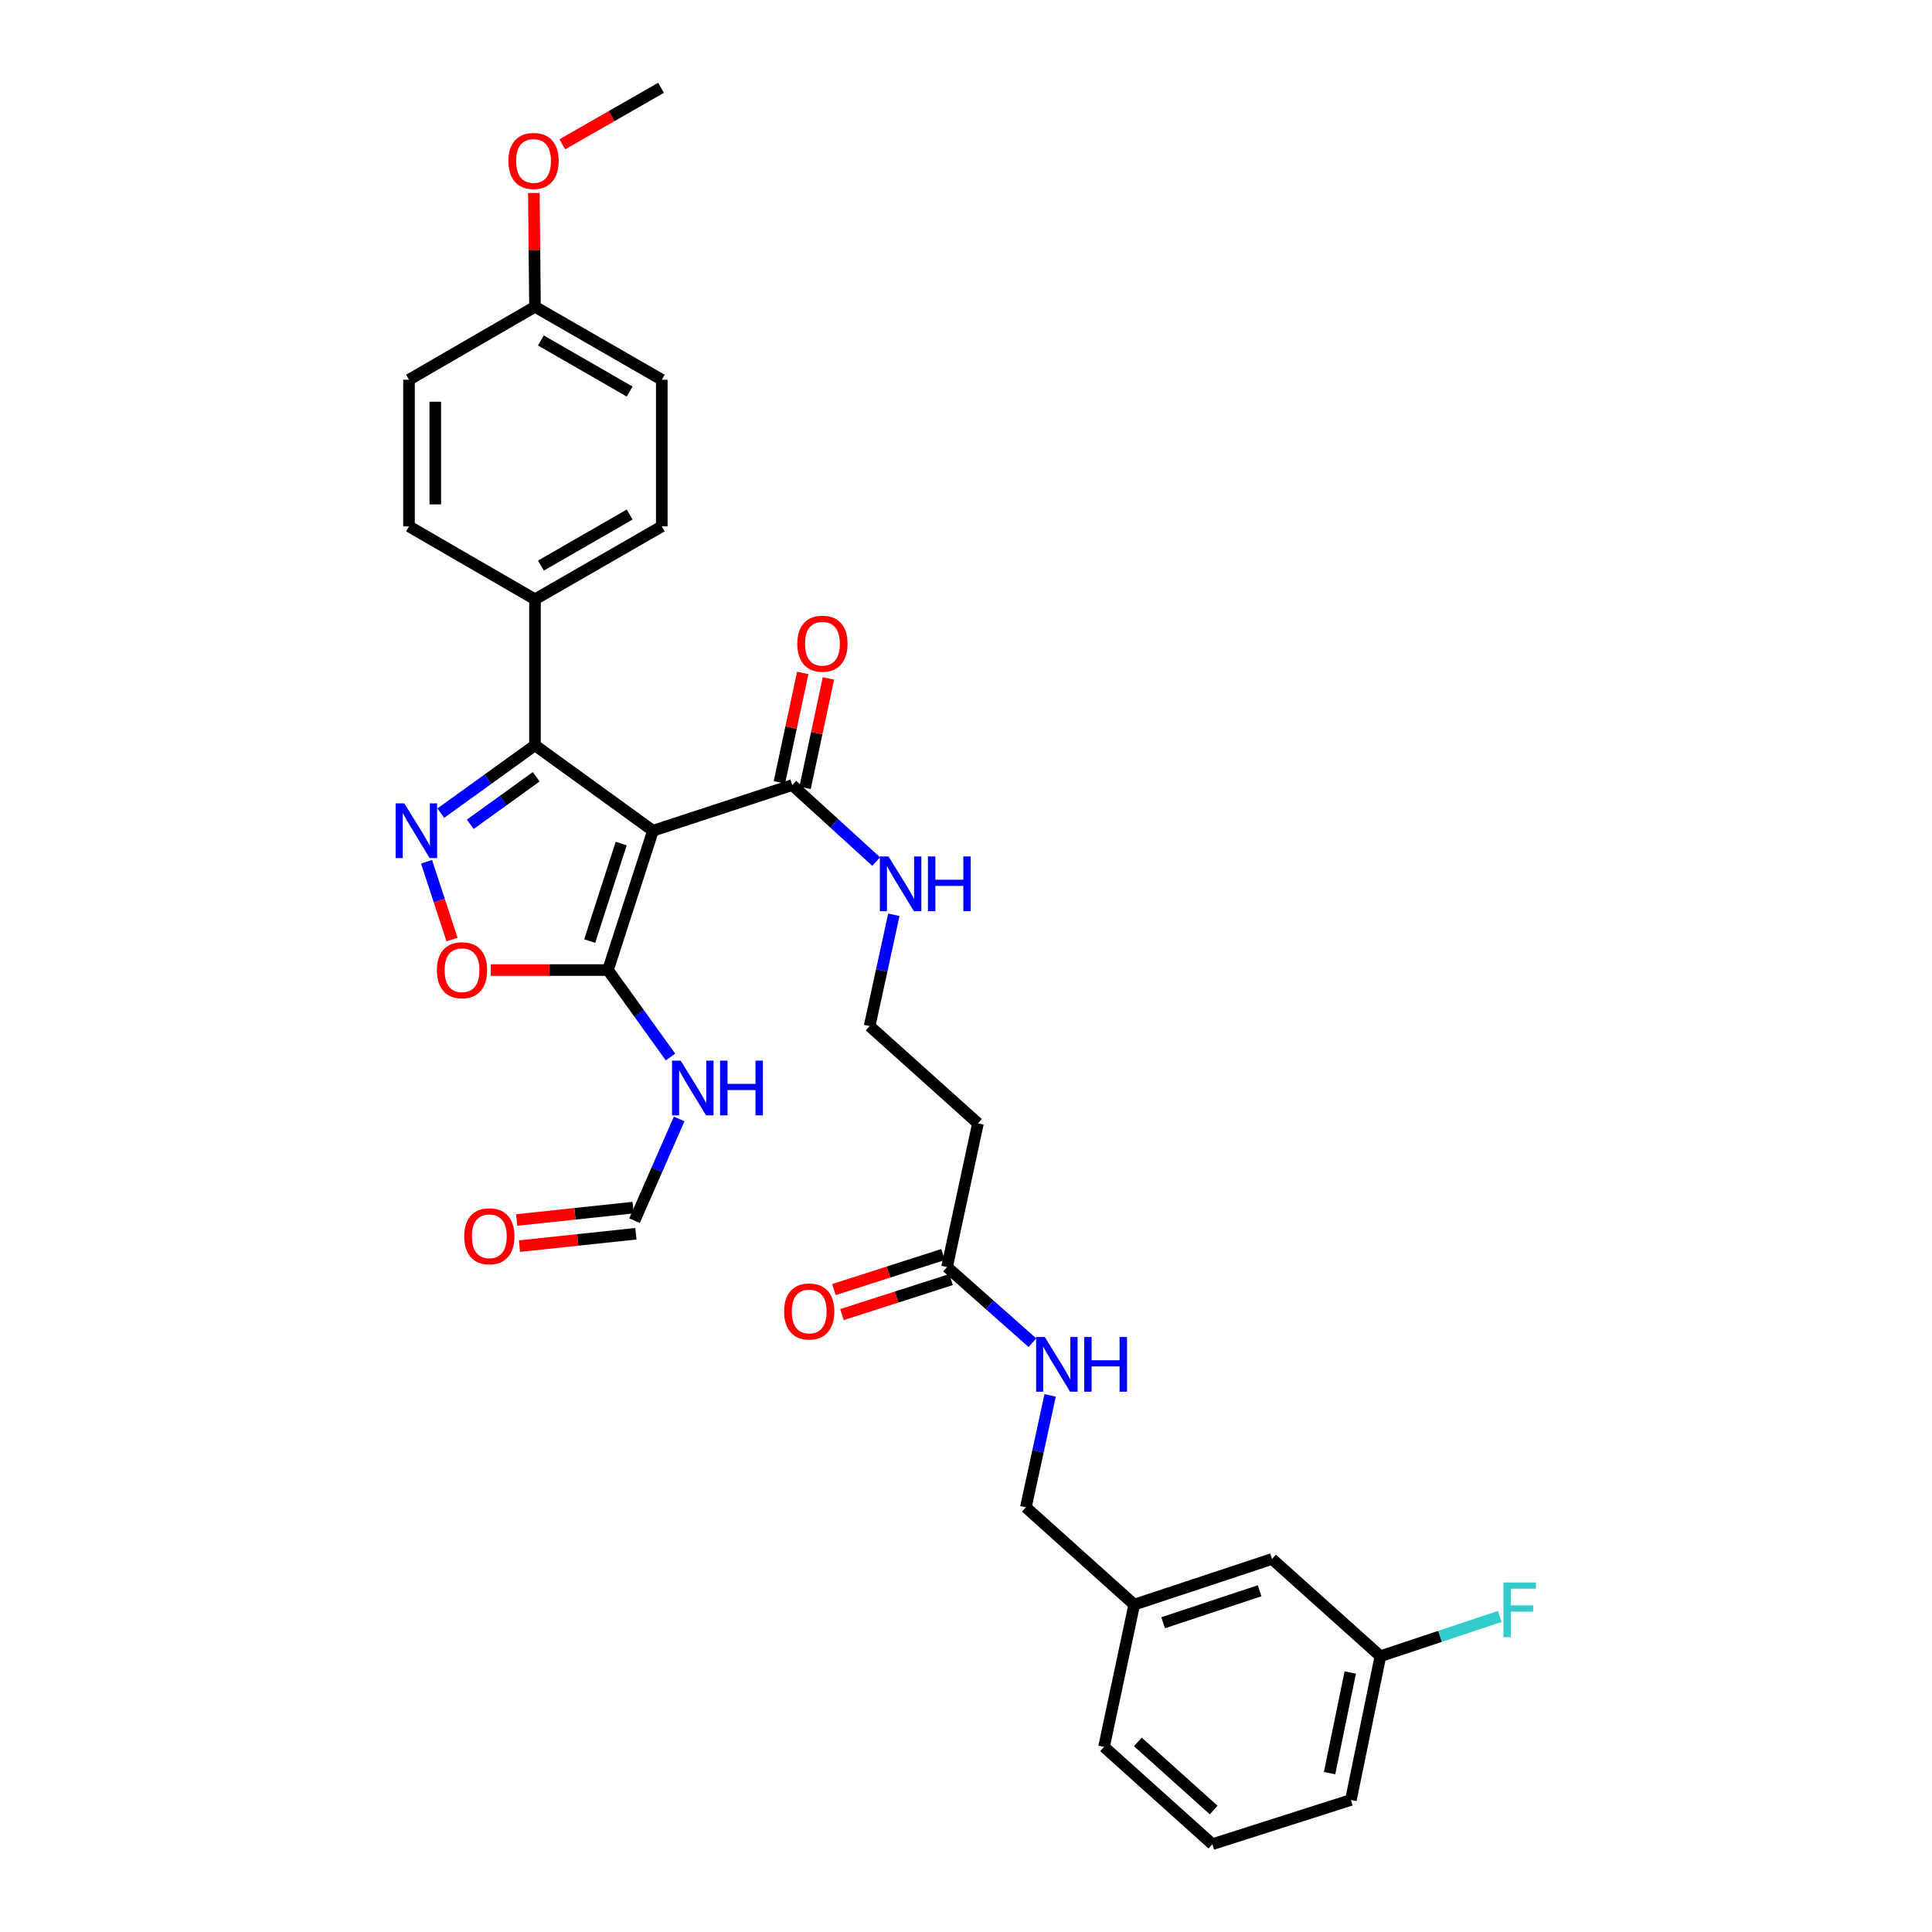 <?xml version='1.0' encoding='iso-8859-1'?>
<svg version='1.1' baseProfile='full'
              xmlns='http://www.w3.org/2000/svg'
                      xmlns:rdkit='http://www.rdkit.org/xml'
                      xmlns:xlink='http://www.w3.org/1999/xlink'
                  xml:space='preserve'
width='1000px' height='1000px' viewBox='0 0 1000 1000'>
<!-- END OF HEADER -->
<rect style='opacity:1.0;fill:#FFFFFF;stroke:none' width='1000' height='1000' x='0' y='0'> </rect>
<path class='bond-1' d='M 337.965,429.984 L 276.91,385.755' style='fill:none;fill-rule:evenodd;stroke:#000000;stroke-width:6px;stroke-linecap:butt;stroke-linejoin:miter;stroke-opacity:1' />
<path class='bond-2' d='M 337.965,429.984 L 314.679,502.1' style='fill:none;fill-rule:evenodd;stroke:#000000;stroke-width:6px;stroke-linecap:butt;stroke-linejoin:miter;stroke-opacity:1' />
<path class='bond-2' d='M 321.53,436.623 L 305.23,487.104' style='fill:none;fill-rule:evenodd;stroke:#000000;stroke-width:6px;stroke-linecap:butt;stroke-linejoin:miter;stroke-opacity:1' />
<path class='bond-4' d='M 337.965,429.984 L 410.065,406.351' style='fill:none;fill-rule:evenodd;stroke:#000000;stroke-width:6px;stroke-linecap:butt;stroke-linejoin:miter;stroke-opacity:1' />
<path class='bond-0' d='M 228.154,420.884 L 252.532,403.32' style='fill:none;fill-rule:evenodd;stroke:#0000FF;stroke-width:6px;stroke-linecap:butt;stroke-linejoin:miter;stroke-opacity:1' />
<path class='bond-0' d='M 252.532,403.32 L 276.91,385.755' style='fill:none;fill-rule:evenodd;stroke:#000000;stroke-width:6px;stroke-linecap:butt;stroke-linejoin:miter;stroke-opacity:1' />
<path class='bond-0' d='M 243.417,426.648 L 260.482,414.354' style='fill:none;fill-rule:evenodd;stroke:#0000FF;stroke-width:6px;stroke-linecap:butt;stroke-linejoin:miter;stroke-opacity:1' />
<path class='bond-0' d='M 260.482,414.354 L 277.546,402.059' style='fill:none;fill-rule:evenodd;stroke:#000000;stroke-width:6px;stroke-linecap:butt;stroke-linejoin:miter;stroke-opacity:1' />
<path class='bond-31' d='M 220.781,446.042 L 227.374,466.174' style='fill:none;fill-rule:evenodd;stroke:#0000FF;stroke-width:6px;stroke-linecap:butt;stroke-linejoin:miter;stroke-opacity:1' />
<path class='bond-31' d='M 227.374,466.174 L 233.968,486.306' style='fill:none;fill-rule:evenodd;stroke:#FF0000;stroke-width:6px;stroke-linecap:butt;stroke-linejoin:miter;stroke-opacity:1' />
<path class='bond-7' d='M 276.91,385.755 L 276.91,310.209' style='fill:none;fill-rule:evenodd;stroke:#000000;stroke-width:6px;stroke-linecap:butt;stroke-linejoin:miter;stroke-opacity:1' />
<path class='bond-3' d='M 314.679,502.1 L 284.354,502.1' style='fill:none;fill-rule:evenodd;stroke:#000000;stroke-width:6px;stroke-linecap:butt;stroke-linejoin:miter;stroke-opacity:1' />
<path class='bond-3' d='M 284.354,502.1 L 254.029,502.1' style='fill:none;fill-rule:evenodd;stroke:#FF0000;stroke-width:6px;stroke-linecap:butt;stroke-linejoin:miter;stroke-opacity:1' />
<path class='bond-5' d='M 314.679,502.1 L 330.86,524.6' style='fill:none;fill-rule:evenodd;stroke:#000000;stroke-width:6px;stroke-linecap:butt;stroke-linejoin:miter;stroke-opacity:1' />
<path class='bond-5' d='M 330.86,524.6 L 347.041,547.101' style='fill:none;fill-rule:evenodd;stroke:#0000FF;stroke-width:6px;stroke-linecap:butt;stroke-linejoin:miter;stroke-opacity:1' />
<path class='bond-11' d='M 416.716,407.77 L 422.754,379.458' style='fill:none;fill-rule:evenodd;stroke:#000000;stroke-width:6px;stroke-linecap:butt;stroke-linejoin:miter;stroke-opacity:1' />
<path class='bond-11' d='M 422.754,379.458 L 428.793,351.146' style='fill:none;fill-rule:evenodd;stroke:#FF0000;stroke-width:6px;stroke-linecap:butt;stroke-linejoin:miter;stroke-opacity:1' />
<path class='bond-11' d='M 403.415,404.933 L 409.454,376.621' style='fill:none;fill-rule:evenodd;stroke:#000000;stroke-width:6px;stroke-linecap:butt;stroke-linejoin:miter;stroke-opacity:1' />
<path class='bond-11' d='M 409.454,376.621 L 415.492,348.309' style='fill:none;fill-rule:evenodd;stroke:#FF0000;stroke-width:6px;stroke-linecap:butt;stroke-linejoin:miter;stroke-opacity:1' />
<path class='bond-13' d='M 410.065,406.351 L 431.789,426.146' style='fill:none;fill-rule:evenodd;stroke:#000000;stroke-width:6px;stroke-linecap:butt;stroke-linejoin:miter;stroke-opacity:1' />
<path class='bond-13' d='M 431.789,426.146 L 453.512,445.941' style='fill:none;fill-rule:evenodd;stroke:#0000FF;stroke-width:6px;stroke-linecap:butt;stroke-linejoin:miter;stroke-opacity:1' />
<path class='bond-8' d='M 351.537,579.175 L 339.983,605.497' style='fill:none;fill-rule:evenodd;stroke:#0000FF;stroke-width:6px;stroke-linecap:butt;stroke-linejoin:miter;stroke-opacity:1' />
<path class='bond-8' d='M 339.983,605.497 L 328.43,631.818' style='fill:none;fill-rule:evenodd;stroke:#000000;stroke-width:6px;stroke-linecap:butt;stroke-linejoin:miter;stroke-opacity:1' />
<path class='bond-6' d='M 490.182,655.822 L 506.192,581.447' style='fill:none;fill-rule:evenodd;stroke:#000000;stroke-width:6px;stroke-linecap:butt;stroke-linejoin:miter;stroke-opacity:1' />
<path class='bond-9' d='M 490.182,655.822 L 512.286,675.408' style='fill:none;fill-rule:evenodd;stroke:#000000;stroke-width:6px;stroke-linecap:butt;stroke-linejoin:miter;stroke-opacity:1' />
<path class='bond-9' d='M 512.286,675.408 L 534.39,694.994' style='fill:none;fill-rule:evenodd;stroke:#0000FF;stroke-width:6px;stroke-linecap:butt;stroke-linejoin:miter;stroke-opacity:1' />
<path class='bond-12' d='M 488.103,649.348 L 459.871,658.417' style='fill:none;fill-rule:evenodd;stroke:#000000;stroke-width:6px;stroke-linecap:butt;stroke-linejoin:miter;stroke-opacity:1' />
<path class='bond-12' d='M 459.871,658.417 L 431.638,667.485' style='fill:none;fill-rule:evenodd;stroke:#FF0000;stroke-width:6px;stroke-linecap:butt;stroke-linejoin:miter;stroke-opacity:1' />
<path class='bond-12' d='M 492.262,662.296 L 464.03,671.365' style='fill:none;fill-rule:evenodd;stroke:#000000;stroke-width:6px;stroke-linecap:butt;stroke-linejoin:miter;stroke-opacity:1' />
<path class='bond-12' d='M 464.03,671.365 L 435.797,680.433' style='fill:none;fill-rule:evenodd;stroke:#FF0000;stroke-width:6px;stroke-linecap:butt;stroke-linejoin:miter;stroke-opacity:1' />
<path class='bond-15' d='M 276.91,310.209 L 342.536,272.455' style='fill:none;fill-rule:evenodd;stroke:#000000;stroke-width:6px;stroke-linecap:butt;stroke-linejoin:miter;stroke-opacity:1' />
<path class='bond-15' d='M 279.972,292.758 L 325.91,266.33' style='fill:none;fill-rule:evenodd;stroke:#000000;stroke-width:6px;stroke-linecap:butt;stroke-linejoin:miter;stroke-opacity:1' />
<path class='bond-16' d='M 276.91,310.209 L 211.699,272.455' style='fill:none;fill-rule:evenodd;stroke:#000000;stroke-width:6px;stroke-linecap:butt;stroke-linejoin:miter;stroke-opacity:1' />
<path class='bond-14' d='M 327.711,625.057 L 297.579,628.262' style='fill:none;fill-rule:evenodd;stroke:#000000;stroke-width:6px;stroke-linecap:butt;stroke-linejoin:miter;stroke-opacity:1' />
<path class='bond-14' d='M 297.579,628.262 L 267.447,631.467' style='fill:none;fill-rule:evenodd;stroke:#FF0000;stroke-width:6px;stroke-linecap:butt;stroke-linejoin:miter;stroke-opacity:1' />
<path class='bond-14' d='M 329.149,638.58 L 299.017,641.785' style='fill:none;fill-rule:evenodd;stroke:#000000;stroke-width:6px;stroke-linecap:butt;stroke-linejoin:miter;stroke-opacity:1' />
<path class='bond-14' d='M 299.017,641.785 L 268.885,644.99' style='fill:none;fill-rule:evenodd;stroke:#FF0000;stroke-width:6px;stroke-linecap:butt;stroke-linejoin:miter;stroke-opacity:1' />
<path class='bond-18' d='M 543.549,722.246 L 537.269,751.214' style='fill:none;fill-rule:evenodd;stroke:#0000FF;stroke-width:6px;stroke-linecap:butt;stroke-linejoin:miter;stroke-opacity:1' />
<path class='bond-18' d='M 537.269,751.214 L 530.989,780.183' style='fill:none;fill-rule:evenodd;stroke:#000000;stroke-width:6px;stroke-linecap:butt;stroke-linejoin:miter;stroke-opacity:1' />
<path class='bond-10' d='M 506.192,581.447 L 450.109,531.09' style='fill:none;fill-rule:evenodd;stroke:#000000;stroke-width:6px;stroke-linecap:butt;stroke-linejoin:miter;stroke-opacity:1' />
<path class='bond-17' d='M 462.654,473.5 L 456.381,502.295' style='fill:none;fill-rule:evenodd;stroke:#0000FF;stroke-width:6px;stroke-linecap:butt;stroke-linejoin:miter;stroke-opacity:1' />
<path class='bond-17' d='M 456.381,502.295 L 450.109,531.09' style='fill:none;fill-rule:evenodd;stroke:#000000;stroke-width:6px;stroke-linecap:butt;stroke-linejoin:miter;stroke-opacity:1' />
<path class='bond-23' d='M 342.536,272.455 L 342.536,196.547' style='fill:none;fill-rule:evenodd;stroke:#000000;stroke-width:6px;stroke-linecap:butt;stroke-linejoin:miter;stroke-opacity:1' />
<path class='bond-24' d='M 211.699,272.455 L 211.699,196.547' style='fill:none;fill-rule:evenodd;stroke:#000000;stroke-width:6px;stroke-linecap:butt;stroke-linejoin:miter;stroke-opacity:1' />
<path class='bond-24' d='M 225.299,261.069 L 225.299,207.933' style='fill:none;fill-rule:evenodd;stroke:#000000;stroke-width:6px;stroke-linecap:butt;stroke-linejoin:miter;stroke-opacity:1' />
<path class='bond-22' d='M 530.989,780.183 L 587.072,830.554' style='fill:none;fill-rule:evenodd;stroke:#000000;stroke-width:6px;stroke-linecap:butt;stroke-linejoin:miter;stroke-opacity:1' />
<path class='bond-19' d='M 658.402,806.921 L 587.072,830.554' style='fill:none;fill-rule:evenodd;stroke:#000000;stroke-width:6px;stroke-linecap:butt;stroke-linejoin:miter;stroke-opacity:1' />
<path class='bond-19' d='M 651.98,823.376 L 602.049,839.919' style='fill:none;fill-rule:evenodd;stroke:#000000;stroke-width:6px;stroke-linecap:butt;stroke-linejoin:miter;stroke-opacity:1' />
<path class='bond-21' d='M 658.402,806.921 L 714.501,857.255' style='fill:none;fill-rule:evenodd;stroke:#000000;stroke-width:6px;stroke-linecap:butt;stroke-linejoin:miter;stroke-opacity:1' />
<path class='bond-20' d='M 276.91,158.777 L 211.699,196.547' style='fill:none;fill-rule:evenodd;stroke:#000000;stroke-width:6px;stroke-linecap:butt;stroke-linejoin:miter;stroke-opacity:1' />
<path class='bond-26' d='M 276.91,158.777 L 276.618,129.325' style='fill:none;fill-rule:evenodd;stroke:#000000;stroke-width:6px;stroke-linecap:butt;stroke-linejoin:miter;stroke-opacity:1' />
<path class='bond-26' d='M 276.618,129.325 L 276.327,99.873' style='fill:none;fill-rule:evenodd;stroke:#FF0000;stroke-width:6px;stroke-linecap:butt;stroke-linejoin:miter;stroke-opacity:1' />
<path class='bond-32' d='M 276.91,158.777 L 342.536,196.547' style='fill:none;fill-rule:evenodd;stroke:#000000;stroke-width:6px;stroke-linecap:butt;stroke-linejoin:miter;stroke-opacity:1' />
<path class='bond-32' d='M 279.97,176.23 L 325.908,202.668' style='fill:none;fill-rule:evenodd;stroke:#000000;stroke-width:6px;stroke-linecap:butt;stroke-linejoin:miter;stroke-opacity:1' />
<path class='bond-25' d='M 714.501,857.255 L 745.384,846.965' style='fill:none;fill-rule:evenodd;stroke:#000000;stroke-width:6px;stroke-linecap:butt;stroke-linejoin:miter;stroke-opacity:1' />
<path class='bond-25' d='M 745.384,846.965 L 776.267,836.675' style='fill:none;fill-rule:evenodd;stroke:#33CCCC;stroke-width:6px;stroke-linecap:butt;stroke-linejoin:miter;stroke-opacity:1' />
<path class='bond-33' d='M 714.501,857.255 L 699.216,931.66' style='fill:none;fill-rule:evenodd;stroke:#000000;stroke-width:6px;stroke-linecap:butt;stroke-linejoin:miter;stroke-opacity:1' />
<path class='bond-33' d='M 698.887,865.679 L 688.188,917.763' style='fill:none;fill-rule:evenodd;stroke:#000000;stroke-width:6px;stroke-linecap:butt;stroke-linejoin:miter;stroke-opacity:1' />
<path class='bond-29' d='M 587.072,830.554 L 571.448,904.174' style='fill:none;fill-rule:evenodd;stroke:#000000;stroke-width:6px;stroke-linecap:butt;stroke-linejoin:miter;stroke-opacity:1' />
<path class='bond-30' d='M 291.063,74.696 L 316.61,60.075' style='fill:none;fill-rule:evenodd;stroke:#FF0000;stroke-width:6px;stroke-linecap:butt;stroke-linejoin:miter;stroke-opacity:1' />
<path class='bond-30' d='M 316.61,60.075 L 342.158,45.455' style='fill:none;fill-rule:evenodd;stroke:#000000;stroke-width:6px;stroke-linecap:butt;stroke-linejoin:miter;stroke-opacity:1' />
<path class='bond-27' d='M 627.524,954.545 L 571.448,904.174' style='fill:none;fill-rule:evenodd;stroke:#000000;stroke-width:6px;stroke-linecap:butt;stroke-linejoin:miter;stroke-opacity:1' />
<path class='bond-27' d='M 628.2,936.873 L 588.947,901.612' style='fill:none;fill-rule:evenodd;stroke:#000000;stroke-width:6px;stroke-linecap:butt;stroke-linejoin:miter;stroke-opacity:1' />
<path class='bond-28' d='M 627.524,954.545 L 699.216,931.66' style='fill:none;fill-rule:evenodd;stroke:#000000;stroke-width:6px;stroke-linecap:butt;stroke-linejoin:miter;stroke-opacity:1' />
<path  class='atom-1' d='M 209.262 415.824
L 218.542 430.824
Q 219.462 432.304, 220.942 434.984
Q 222.422 437.664, 222.502 437.824
L 222.502 415.824
L 226.262 415.824
L 226.262 444.144
L 222.382 444.144
L 212.422 427.744
Q 211.262 425.824, 210.022 423.624
Q 208.822 421.424, 208.462 420.744
L 208.462 444.144
L 204.782 444.144
L 204.782 415.824
L 209.262 415.824
' fill='#0000FF'/>
<path  class='atom-4' d='M 226.141 502.18
Q 226.141 495.38, 229.501 491.58
Q 232.861 487.78, 239.141 487.78
Q 245.421 487.78, 248.781 491.58
Q 252.141 495.38, 252.141 502.18
Q 252.141 509.06, 248.741 512.98
Q 245.341 516.86, 239.141 516.86
Q 232.901 516.86, 229.501 512.98
Q 226.141 509.1, 226.141 502.18
M 239.141 513.66
Q 243.461 513.66, 245.781 510.78
Q 248.141 507.86, 248.141 502.18
Q 248.141 496.62, 245.781 493.82
Q 243.461 490.98, 239.141 490.98
Q 234.821 490.98, 232.461 493.78
Q 230.141 496.58, 230.141 502.18
Q 230.141 507.9, 232.461 510.78
Q 234.821 513.66, 239.141 513.66
' fill='#FF0000'/>
<path  class='atom-6' d='M 352.316 548.98
L 361.596 563.98
Q 362.516 565.46, 363.996 568.14
Q 365.476 570.82, 365.556 570.98
L 365.556 548.98
L 369.316 548.98
L 369.316 577.3
L 365.436 577.3
L 355.476 560.9
Q 354.316 558.98, 353.076 556.78
Q 351.876 554.58, 351.516 553.9
L 351.516 577.3
L 347.836 577.3
L 347.836 548.98
L 352.316 548.98
' fill='#0000FF'/>
<path  class='atom-6' d='M 372.716 548.98
L 376.556 548.98
L 376.556 561.02
L 391.036 561.02
L 391.036 548.98
L 394.876 548.98
L 394.876 577.3
L 391.036 577.3
L 391.036 564.22
L 376.556 564.22
L 376.556 577.3
L 372.716 577.3
L 372.716 548.98
' fill='#0000FF'/>
<path  class='atom-10' d='M 540.769 692.033
L 550.049 707.033
Q 550.969 708.513, 552.449 711.193
Q 553.929 713.873, 554.009 714.033
L 554.009 692.033
L 557.769 692.033
L 557.769 720.353
L 553.889 720.353
L 543.929 703.953
Q 542.769 702.033, 541.529 699.833
Q 540.329 697.633, 539.969 696.953
L 539.969 720.353
L 536.289 720.353
L 536.289 692.033
L 540.769 692.033
' fill='#0000FF'/>
<path  class='atom-10' d='M 561.169 692.033
L 565.009 692.033
L 565.009 704.073
L 579.489 704.073
L 579.489 692.033
L 583.329 692.033
L 583.329 720.353
L 579.489 720.353
L 579.489 707.273
L 565.009 707.273
L 565.009 720.353
L 561.169 720.353
L 561.169 692.033
' fill='#0000FF'/>
<path  class='atom-12' d='M 412.69 333.175
Q 412.69 326.375, 416.05 322.575
Q 419.41 318.775, 425.69 318.775
Q 431.97 318.775, 435.33 322.575
Q 438.69 326.375, 438.69 333.175
Q 438.69 340.055, 435.29 343.975
Q 431.89 347.855, 425.69 347.855
Q 419.45 347.855, 416.05 343.975
Q 412.69 340.095, 412.69 333.175
M 425.69 344.655
Q 430.01 344.655, 432.33 341.775
Q 434.69 338.855, 434.69 333.175
Q 434.69 327.615, 432.33 324.815
Q 430.01 321.975, 425.69 321.975
Q 421.37 321.975, 419.01 324.775
Q 416.69 327.575, 416.69 333.175
Q 416.69 338.895, 419.01 341.775
Q 421.37 344.655, 425.69 344.655
' fill='#FF0000'/>
<path  class='atom-13' d='M 405.845 678.817
Q 405.845 672.017, 409.205 668.217
Q 412.565 664.417, 418.845 664.417
Q 425.125 664.417, 428.485 668.217
Q 431.845 672.017, 431.845 678.817
Q 431.845 685.697, 428.445 689.617
Q 425.045 693.497, 418.845 693.497
Q 412.605 693.497, 409.205 689.617
Q 405.845 685.737, 405.845 678.817
M 418.845 690.297
Q 423.165 690.297, 425.485 687.417
Q 427.845 684.497, 427.845 678.817
Q 427.845 673.257, 425.485 670.457
Q 423.165 667.617, 418.845 667.617
Q 414.525 667.617, 412.165 670.417
Q 409.845 673.217, 409.845 678.817
Q 409.845 684.537, 412.165 687.417
Q 414.525 690.297, 418.845 690.297
' fill='#FF0000'/>
<path  class='atom-14' d='M 459.889 443.296
L 469.169 458.296
Q 470.089 459.776, 471.569 462.456
Q 473.049 465.136, 473.129 465.296
L 473.129 443.296
L 476.889 443.296
L 476.889 471.616
L 473.009 471.616
L 463.049 455.216
Q 461.889 453.296, 460.649 451.096
Q 459.449 448.896, 459.089 448.216
L 459.089 471.616
L 455.409 471.616
L 455.409 443.296
L 459.889 443.296
' fill='#0000FF'/>
<path  class='atom-14' d='M 480.289 443.296
L 484.129 443.296
L 484.129 455.336
L 498.609 455.336
L 498.609 443.296
L 502.449 443.296
L 502.449 471.616
L 498.609 471.616
L 498.609 458.536
L 484.129 458.536
L 484.129 471.616
L 480.289 471.616
L 480.289 443.296
' fill='#0000FF'/>
<path  class='atom-15' d='M 240.277 639.892
Q 240.277 633.092, 243.637 629.292
Q 246.997 625.492, 253.277 625.492
Q 259.557 625.492, 262.917 629.292
Q 266.277 633.092, 266.277 639.892
Q 266.277 646.772, 262.877 650.692
Q 259.477 654.572, 253.277 654.572
Q 247.037 654.572, 243.637 650.692
Q 240.277 646.812, 240.277 639.892
M 253.277 651.372
Q 257.597 651.372, 259.917 648.492
Q 262.277 645.572, 262.277 639.892
Q 262.277 634.332, 259.917 631.532
Q 257.597 628.692, 253.277 628.692
Q 248.957 628.692, 246.597 631.492
Q 244.277 634.292, 244.277 639.892
Q 244.277 645.612, 246.597 648.492
Q 248.957 651.372, 253.277 651.372
' fill='#FF0000'/>
<path  class='atom-26' d='M 778.167 819.077
L 795.007 819.077
L 795.007 822.317
L 781.967 822.317
L 781.967 830.917
L 793.567 830.917
L 793.567 834.197
L 781.967 834.197
L 781.967 847.397
L 778.167 847.397
L 778.167 819.077
' fill='#33CCCC'/>
<path  class='atom-27' d='M 263.162 83.304
Q 263.162 76.504, 266.522 72.704
Q 269.882 68.904, 276.162 68.904
Q 282.442 68.904, 285.802 72.704
Q 289.162 76.504, 289.162 83.304
Q 289.162 90.184, 285.762 94.104
Q 282.362 97.984, 276.162 97.984
Q 269.922 97.984, 266.522 94.104
Q 263.162 90.224, 263.162 83.304
M 276.162 94.784
Q 280.482 94.784, 282.802 91.904
Q 285.162 88.984, 285.162 83.304
Q 285.162 77.744, 282.802 74.944
Q 280.482 72.104, 276.162 72.104
Q 271.842 72.104, 269.482 74.904
Q 267.162 77.704, 267.162 83.304
Q 267.162 89.024, 269.482 91.904
Q 271.842 94.784, 276.162 94.784
' fill='#FF0000'/>
</svg>
